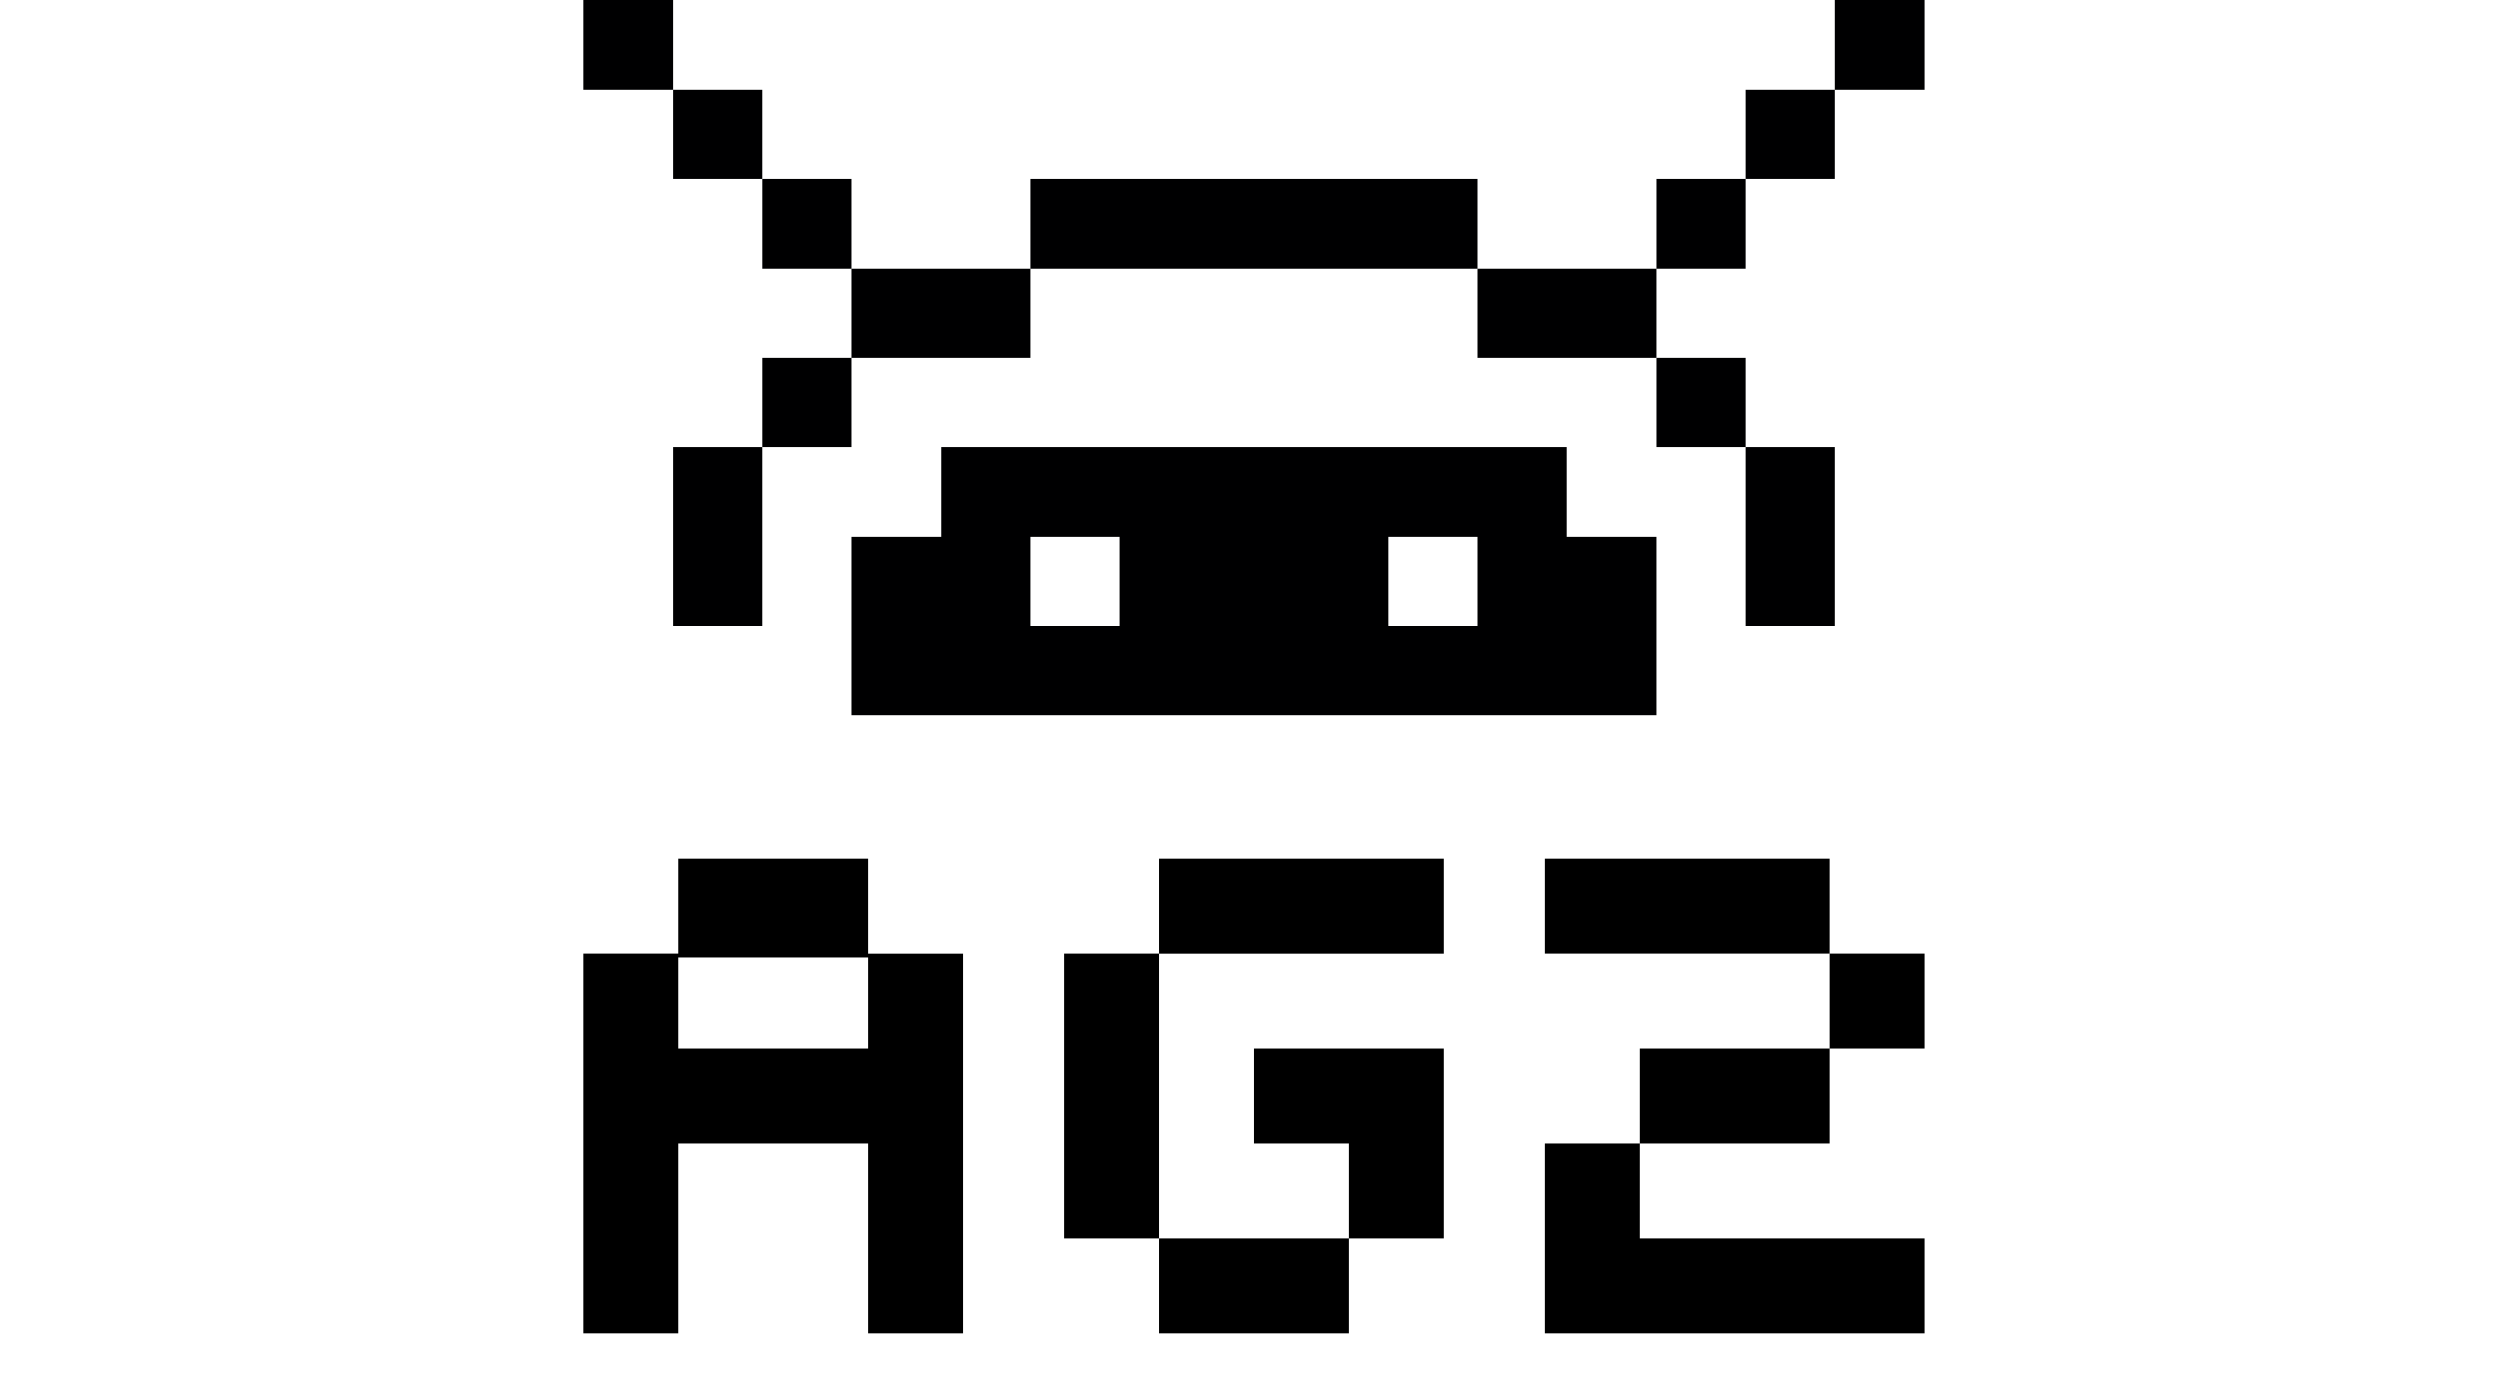<svg xmlns="http://www.w3.org/2000/svg" width="90" height="50" fill="none"><path fill="#000001" d="M69.285 0h-3.232v3.232h3.232V0Zm-3.232 16.095h-3.21v6.442h3.21v-6.442Zm0-12.863h-3.21v3.21h3.21v-3.21Zm-3.21 9.652h-3.21v3.21h3.21v-3.21Zm0-6.442h-3.21v3.232h3.21V6.442Zm-3.211 3.232H53.19v3.21h6.442v-3.21ZM53.19 6.442H37.095v3.232H53.19V6.442Zm6.442 19.305v-6.42h-3.231v-3.232H33.885v3.232h-3.232v6.42h28.98Zm-9.652-6.42h3.21v3.21h-3.21v-3.21Zm-12.885 0h3.21v3.21h-3.21v-3.21Zm0-9.653h-6.442v3.21h6.442v-3.21Zm-6.442 3.21h-3.21v3.21h3.21v-3.21Zm0-6.442h-3.21v3.232h3.21V6.442Zm-3.211 9.653h-3.21v6.442h3.21v-6.442Zm0-12.863h-3.21v3.21h3.21v-3.21ZM24.232 0H21v3.232h3.232V0Z"/><path fill="#000" d="M65.867 37.748V34.33H55.615v-3.418h10.252v3.418h3.418v3.417h-3.418Zm-6.834 3.417v-3.417h6.834v3.417h-6.834ZM55.615 48v-6.835h3.418v3.418h10.252V48h-13.67Zm-13.89-13.67v-3.417h10.252v3.418H41.725Zm-3.417 10.253V34.33h3.417v10.252h-3.417Zm10.252 0v-3.418h-3.417v-3.417h6.834v6.835H48.56ZM41.725 48v-3.417h6.835V48h-6.835ZM21 48V34.33h3.417v-3.417h6.835v3.418h3.418V48h-3.418v-6.835h-6.835V48H21Zm3.417-10.252h6.835v-3.28h-6.835v3.28Z"/></svg>